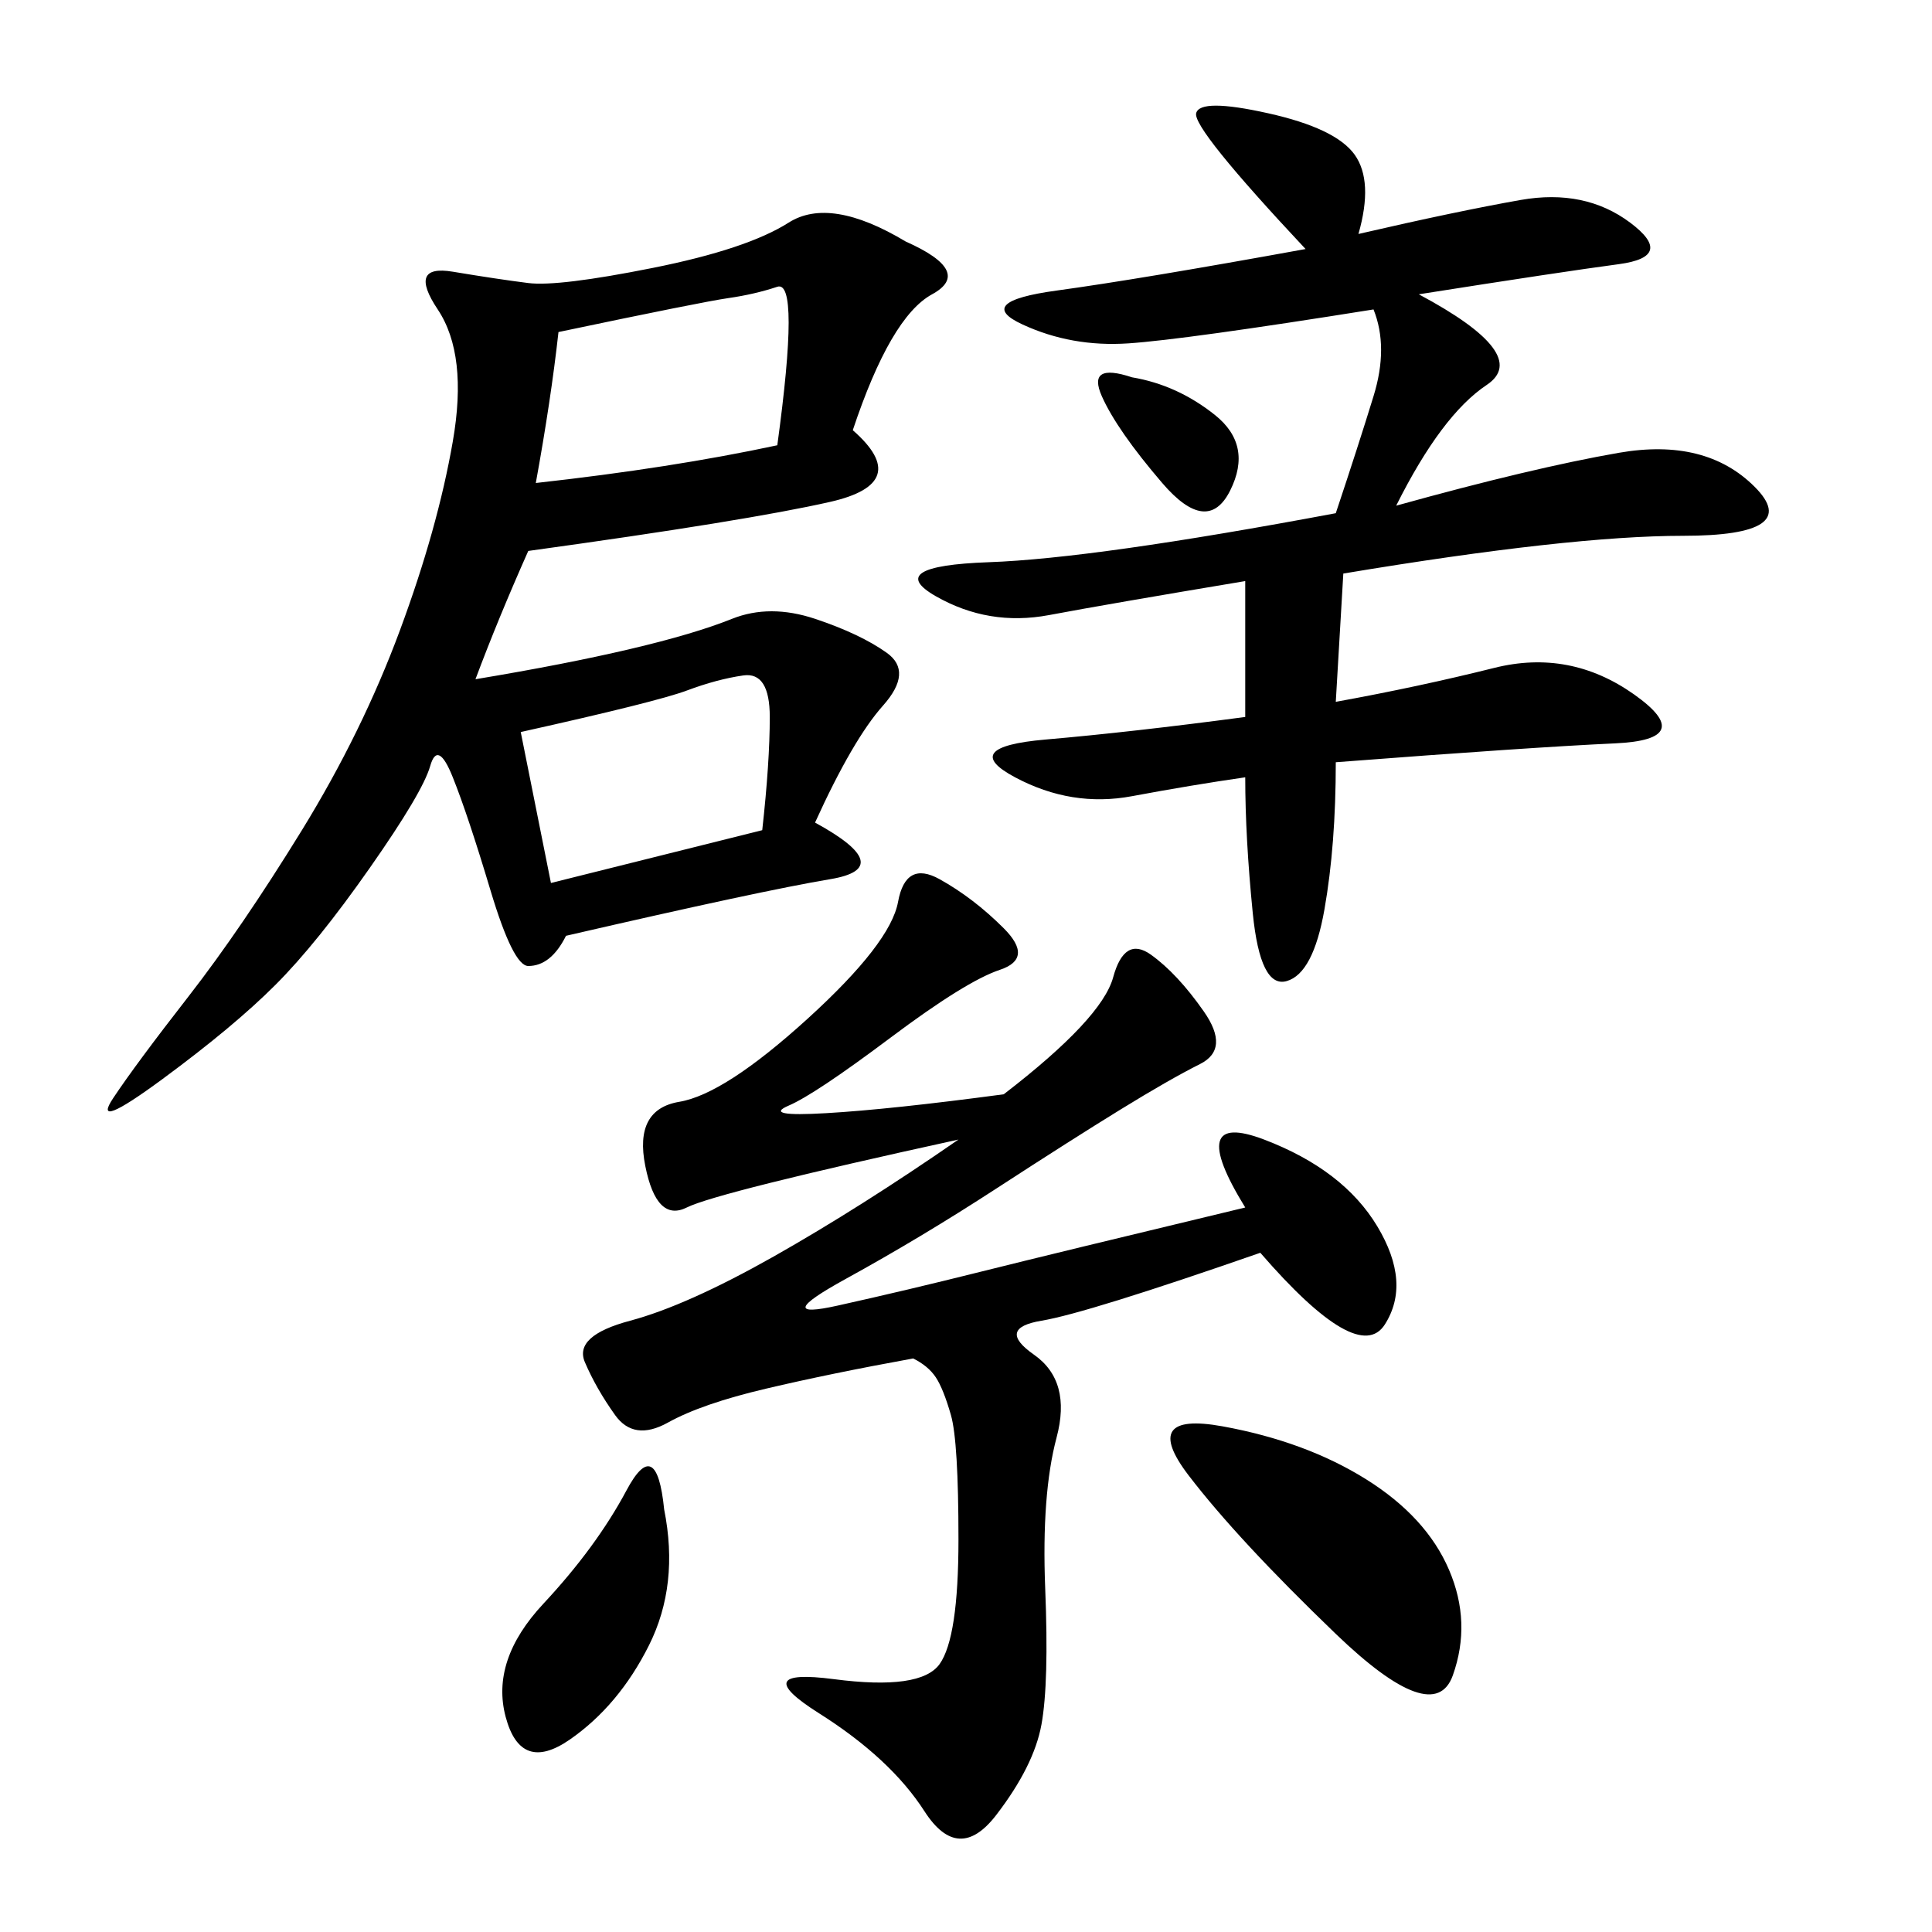 <svg xmlns="http://www.w3.org/2000/svg" xmlns:xlink="http://www.w3.org/1999/xlink" width="300" height="300"><path d="M132.42 66.80Q141.80 75 128.91 77.93Q116.02 80.86 82.03 85.55L82.03 85.55Q77.34 96.09 73.83 105.47L73.83 105.47Q87.89 103.13 97.85 100.78Q107.81 98.44 113.67 96.09Q119.53 93.75 126.56 96.09Q133.59 98.44 137.70 101.37Q141.80 104.30 137.11 109.57Q132.42 114.84 126.56 127.73L126.56 127.73Q139.45 134.77 128.91 136.52Q118.36 138.28 87.89 145.31L87.89 145.31Q85.55 150 82.03 150L82.03 150Q79.69 150 76.17 138.28Q72.66 126.56 70.31 120.70Q67.97 114.84 66.80 118.95Q65.63 123.05 57.42 134.77Q49.22 146.48 42.77 152.93Q36.33 159.38 25.20 167.58Q14.06 175.78 17.58 170.51Q21.09 165.23 29.30 154.69Q37.50 144.14 46.88 128.91Q56.25 113.67 62.11 97.85Q67.97 82.03 70.31 68.55Q72.66 55.08 67.97 48.05Q63.28 41.02 70.31 42.19Q77.34 43.36 82.03 43.95Q86.72 44.53 101.37 41.60Q116.02 38.67 122.46 34.57Q128.91 30.47 140.63 37.50L140.63 37.50Q151.17 42.19 144.73 45.70Q138.28 49.22 132.42 66.80L132.42 66.80ZM155.86 169.92Q171.09 158.20 172.85 151.76Q174.61 145.31 178.71 148.24Q182.81 151.17 186.91 157.03Q191.02 162.89 186.33 165.23Q181.64 167.58 174.02 172.27Q166.41 176.95 154.69 184.57Q142.97 192.19 131.25 198.63Q119.53 205.08 130.08 202.73Q140.63 200.39 152.34 197.46Q164.06 194.53 193.36 187.50L193.36 187.50Q183.98 172.27 196.29 176.95Q208.59 181.64 213.87 190.43Q219.14 199.22 215.04 205.66Q210.94 212.11 195.70 194.53L195.70 194.53Q168.75 203.91 161.72 205.08Q154.69 206.25 160.55 210.35Q166.41 214.45 164.06 223.24Q161.72 232.03 162.30 246.68Q162.89 261.33 161.72 267.77Q160.55 274.22 154.69 281.84Q148.83 289.45 143.55 281.25Q138.28 273.05 127.15 266.02Q116.02 258.98 129.49 260.74Q142.97 262.50 145.90 258.40Q148.83 254.30 148.83 239.06L148.83 239.06Q148.83 223.83 147.66 219.73Q146.48 215.63 145.31 213.87Q144.14 212.11 141.80 210.94L141.80 210.94Q128.91 213.28 118.95 215.63Q108.98 217.97 103.71 220.90Q98.44 223.83 95.51 219.73Q92.58 215.63 90.82 211.52Q89.06 207.42 97.85 205.08Q106.64 202.73 120.12 195.12Q133.59 187.50 148.83 176.95L148.83 176.95Q111.33 185.16 106.64 187.50Q101.95 189.84 100.20 181.05Q98.44 172.27 105.47 171.09Q112.50 169.92 125.39 158.20Q138.28 146.48 139.45 140.04Q140.63 133.59 145.90 136.52Q151.17 139.45 155.86 144.14Q160.55 148.83 155.27 150.59Q150 152.34 138.28 161.13Q126.56 169.92 122.46 171.68Q118.36 173.44 128.32 172.85Q138.28 172.27 155.86 169.92L155.86 169.92ZM220.31 45.70Q237.89 55.08 230.86 59.77Q223.83 64.45 216.80 78.52L216.80 78.52Q237.89 72.66 251.37 70.31Q264.84 67.97 272.46 75.59Q280.08 83.20 261.33 83.20L261.33 83.20Q243.75 83.20 208.59 89.06L208.59 89.06L207.42 108.98Q220.31 106.64 232.03 103.71Q243.75 100.78 253.71 107.81Q263.67 114.84 250.78 115.43Q237.89 116.02 207.42 118.36L207.42 118.36Q207.42 131.25 205.66 141.21Q203.91 151.17 199.80 152.34Q195.70 153.52 194.53 141.80Q193.36 130.08 193.36 120.70L193.36 120.70Q185.16 121.88 175.78 123.63Q166.41 125.39 157.62 120.70Q148.83 116.02 162.30 114.84Q175.78 113.67 193.36 111.33L193.36 111.33L193.36 90.23Q172.27 93.75 162.89 95.51Q153.52 97.27 145.31 92.58Q137.11 87.89 153.52 87.30Q169.92 86.72 207.42 79.69L207.42 79.69Q210.94 69.14 213.28 61.52Q215.63 53.91 213.28 48.05L213.28 48.05Q183.98 52.73 175.20 53.32Q166.41 53.91 158.79 50.39Q151.17 46.88 164.06 45.12Q176.95 43.36 202.73 38.67L202.73 38.67Q185.16 19.92 185.74 17.58Q186.33 15.23 196.88 17.58Q207.42 19.92 210.35 24.02Q213.28 28.13 210.94 36.33L210.94 36.33Q226.17 32.81 236.13 31.05Q246.09 29.30 253.13 34.57Q260.16 39.84 251.37 41.02Q242.58 42.19 220.31 45.70L220.31 45.70ZM189.84 221.48Q202.73 223.83 212.11 229.69Q221.48 235.55 225 243.75Q228.52 251.95 225.59 260.16Q222.66 268.36 207.42 253.71Q192.19 239.06 184.57 229.10Q176.95 219.14 189.84 221.48L189.84 221.48ZM86.72 51.56Q85.55 62.11 83.20 75L83.20 75Q104.30 72.66 120.70 69.14L120.70 69.14Q124.22 43.36 120.70 44.53Q117.19 45.70 113.09 46.29Q108.98 46.88 86.72 51.56L86.72 51.56ZM80.86 113.67L85.55 137.11L118.36 128.91Q119.53 118.36 119.53 111.33L119.53 111.33Q119.53 104.30 115.43 104.88Q111.33 105.47 106.64 107.23Q101.95 108.98 80.86 113.67L80.86 113.67ZM103.13 234.38Q105.47 246.09 100.78 255.47Q96.09 264.84 88.48 270.12Q80.86 275.39 78.52 266.60Q76.17 257.81 84.38 249.02Q92.58 240.23 97.27 231.45Q101.95 222.66 103.13 234.38L103.13 234.38ZM175.78 58.59Q182.81 59.77 188.67 64.45Q194.53 69.14 191.02 76.17Q187.50 83.20 180.47 75Q173.44 66.80 171.09 61.52Q168.75 56.25 175.78 58.59L175.78 58.59Z"/></svg>